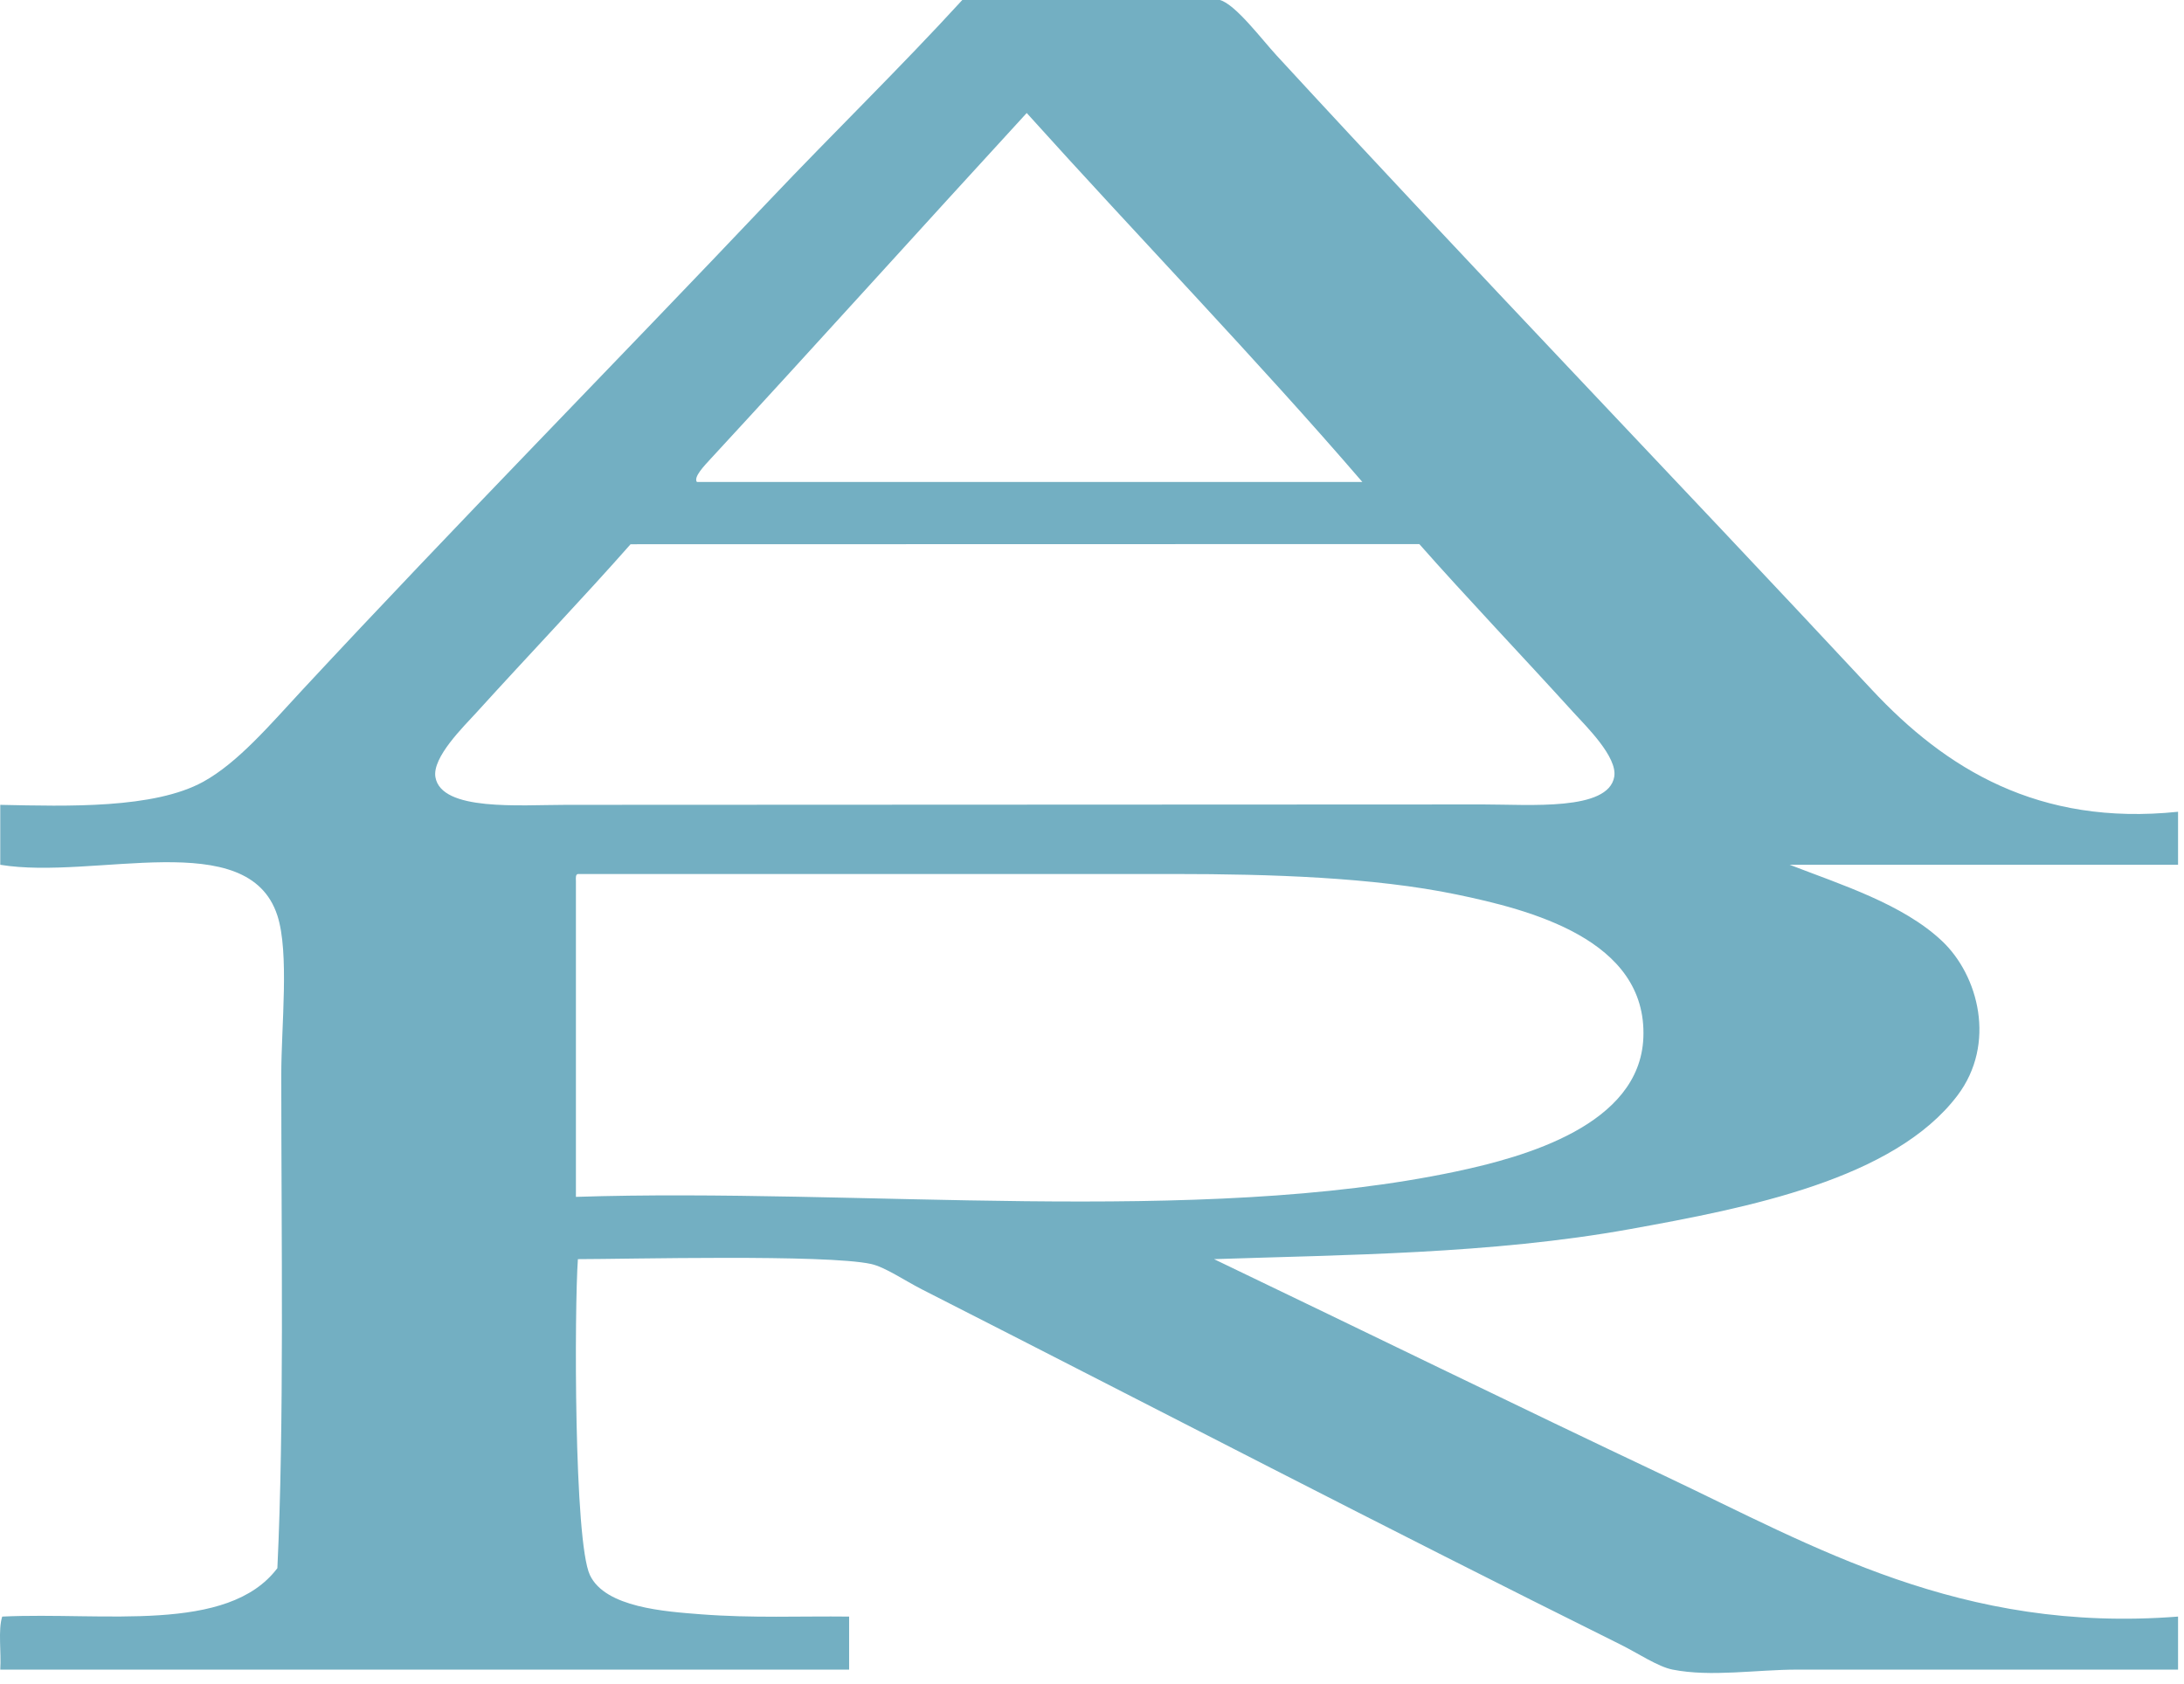 <?xml version="1.0" encoding="UTF-8" standalone="no"?>
<!DOCTYPE svg PUBLIC "-//W3C//DTD SVG 1.1//EN" "http://www.w3.org/Graphics/SVG/1.1/DTD/svg11.dtd">
<svg width="100%" height="100%" viewBox="0 0 166 128" version="1.1" xmlns="http://www.w3.org/2000/svg" xmlns:xlink="http://www.w3.org/1999/xlink" xml:space="preserve" xmlns:serif="http://www.serif.com/" style="fill-rule:evenodd;clip-rule:evenodd;stroke-linejoin:round;stroke-miterlimit:2;">
    <g transform="matrix(1,0,0,1,47.928,86.13)">
        <path d="M0,-44.756C-3.504,-40.782 -7.787,-36.29 -11.717,-31.959C-12.688,-30.893 -15.091,-28.555 -14.833,-27.05C-14.381,-24.435 -8.405,-24.945 -4.895,-24.945L64.829,-24.975C68.339,-24.975 74.315,-24.462 74.766,-27.078C75.026,-28.584 72.622,-30.921 71.652,-31.987C67.727,-36.314 63.451,-40.799 59.95,-44.769L0,-44.756ZM5.042,-49.49L55.621,-49.49C47.643,-58.76 38.521,-68.196 30.11,-77.539C22.248,-68.979 13.893,-59.7 6.081,-51.244C5.624,-50.746 4.759,-49.856 5.042,-49.49M76.979,-7.239C77.288,-14.735 68.292,-16.985 62.774,-18.132C56.483,-19.439 48.576,-19.687 41.382,-19.687L-4.004,-19.687C-4.178,-19.657 -4.166,-19.409 -4.154,-19.161L-4.154,4.857C17.281,4.159 43.149,7.078 62.739,2.929C67.949,1.826 76.707,-0.599 76.979,-7.239M44.794,-86.13C45.98,-85.801 47.976,-83.135 49.094,-81.923C64.1,-65.618 79.266,-49.884 94.333,-33.712C99.945,-27.693 107.008,-23.317 117.62,-24.419L117.62,-20.388L88.103,-20.388C92.034,-18.868 96.7,-17.401 99.672,-14.601C102.466,-11.973 103.813,-6.773 100.858,-2.857C96.038,3.527 84.908,5.696 75.941,7.312C65.422,9.211 54.144,9.26 44.348,9.591C56.097,15.228 67.166,20.655 78.61,26.07C89.933,31.425 101.106,38.05 117.62,36.764L117.62,40.795L88.696,40.795C85.55,40.795 82.133,41.374 79.204,40.795C78.08,40.577 76.584,39.553 75.2,38.869C57.24,29.948 40.197,21.078 22.145,11.89C20.816,11.21 19.34,10.194 18.289,9.961C14.865,9.207 -0.396,9.591 -4.004,9.591C-4.271,13.317 -4.308,31.028 -3.09,33.609C-1.922,36.085 2.639,36.378 5.339,36.59C9.289,36.893 12.873,36.721 16.612,36.764L16.612,40.795L-47.908,40.795C-47.821,39.495 -48.087,37.778 -47.76,36.764C-40.058,36.398 -30.622,38.087 -26.846,33.083C-26.321,22.162 -26.549,8.121 -26.549,-4.435C-26.549,-8.139 -25.926,-13.696 -26.846,-16.532C-29.071,-23.376 -40.72,-19.204 -47.908,-20.388L-47.908,-24.945C-42.784,-24.837 -36.234,-24.639 -32.483,-26.698C-29.832,-28.16 -27.409,-31.03 -24.918,-33.712C-13.133,-46.393 -1.267,-58.431 10.53,-70.879C15.437,-76.056 20.487,-80.965 25.214,-86.13L44.794,-86.13Z" style="fill:rgb(115,175,194);fill-rule:nonzero;"/>
    </g>
</svg>
